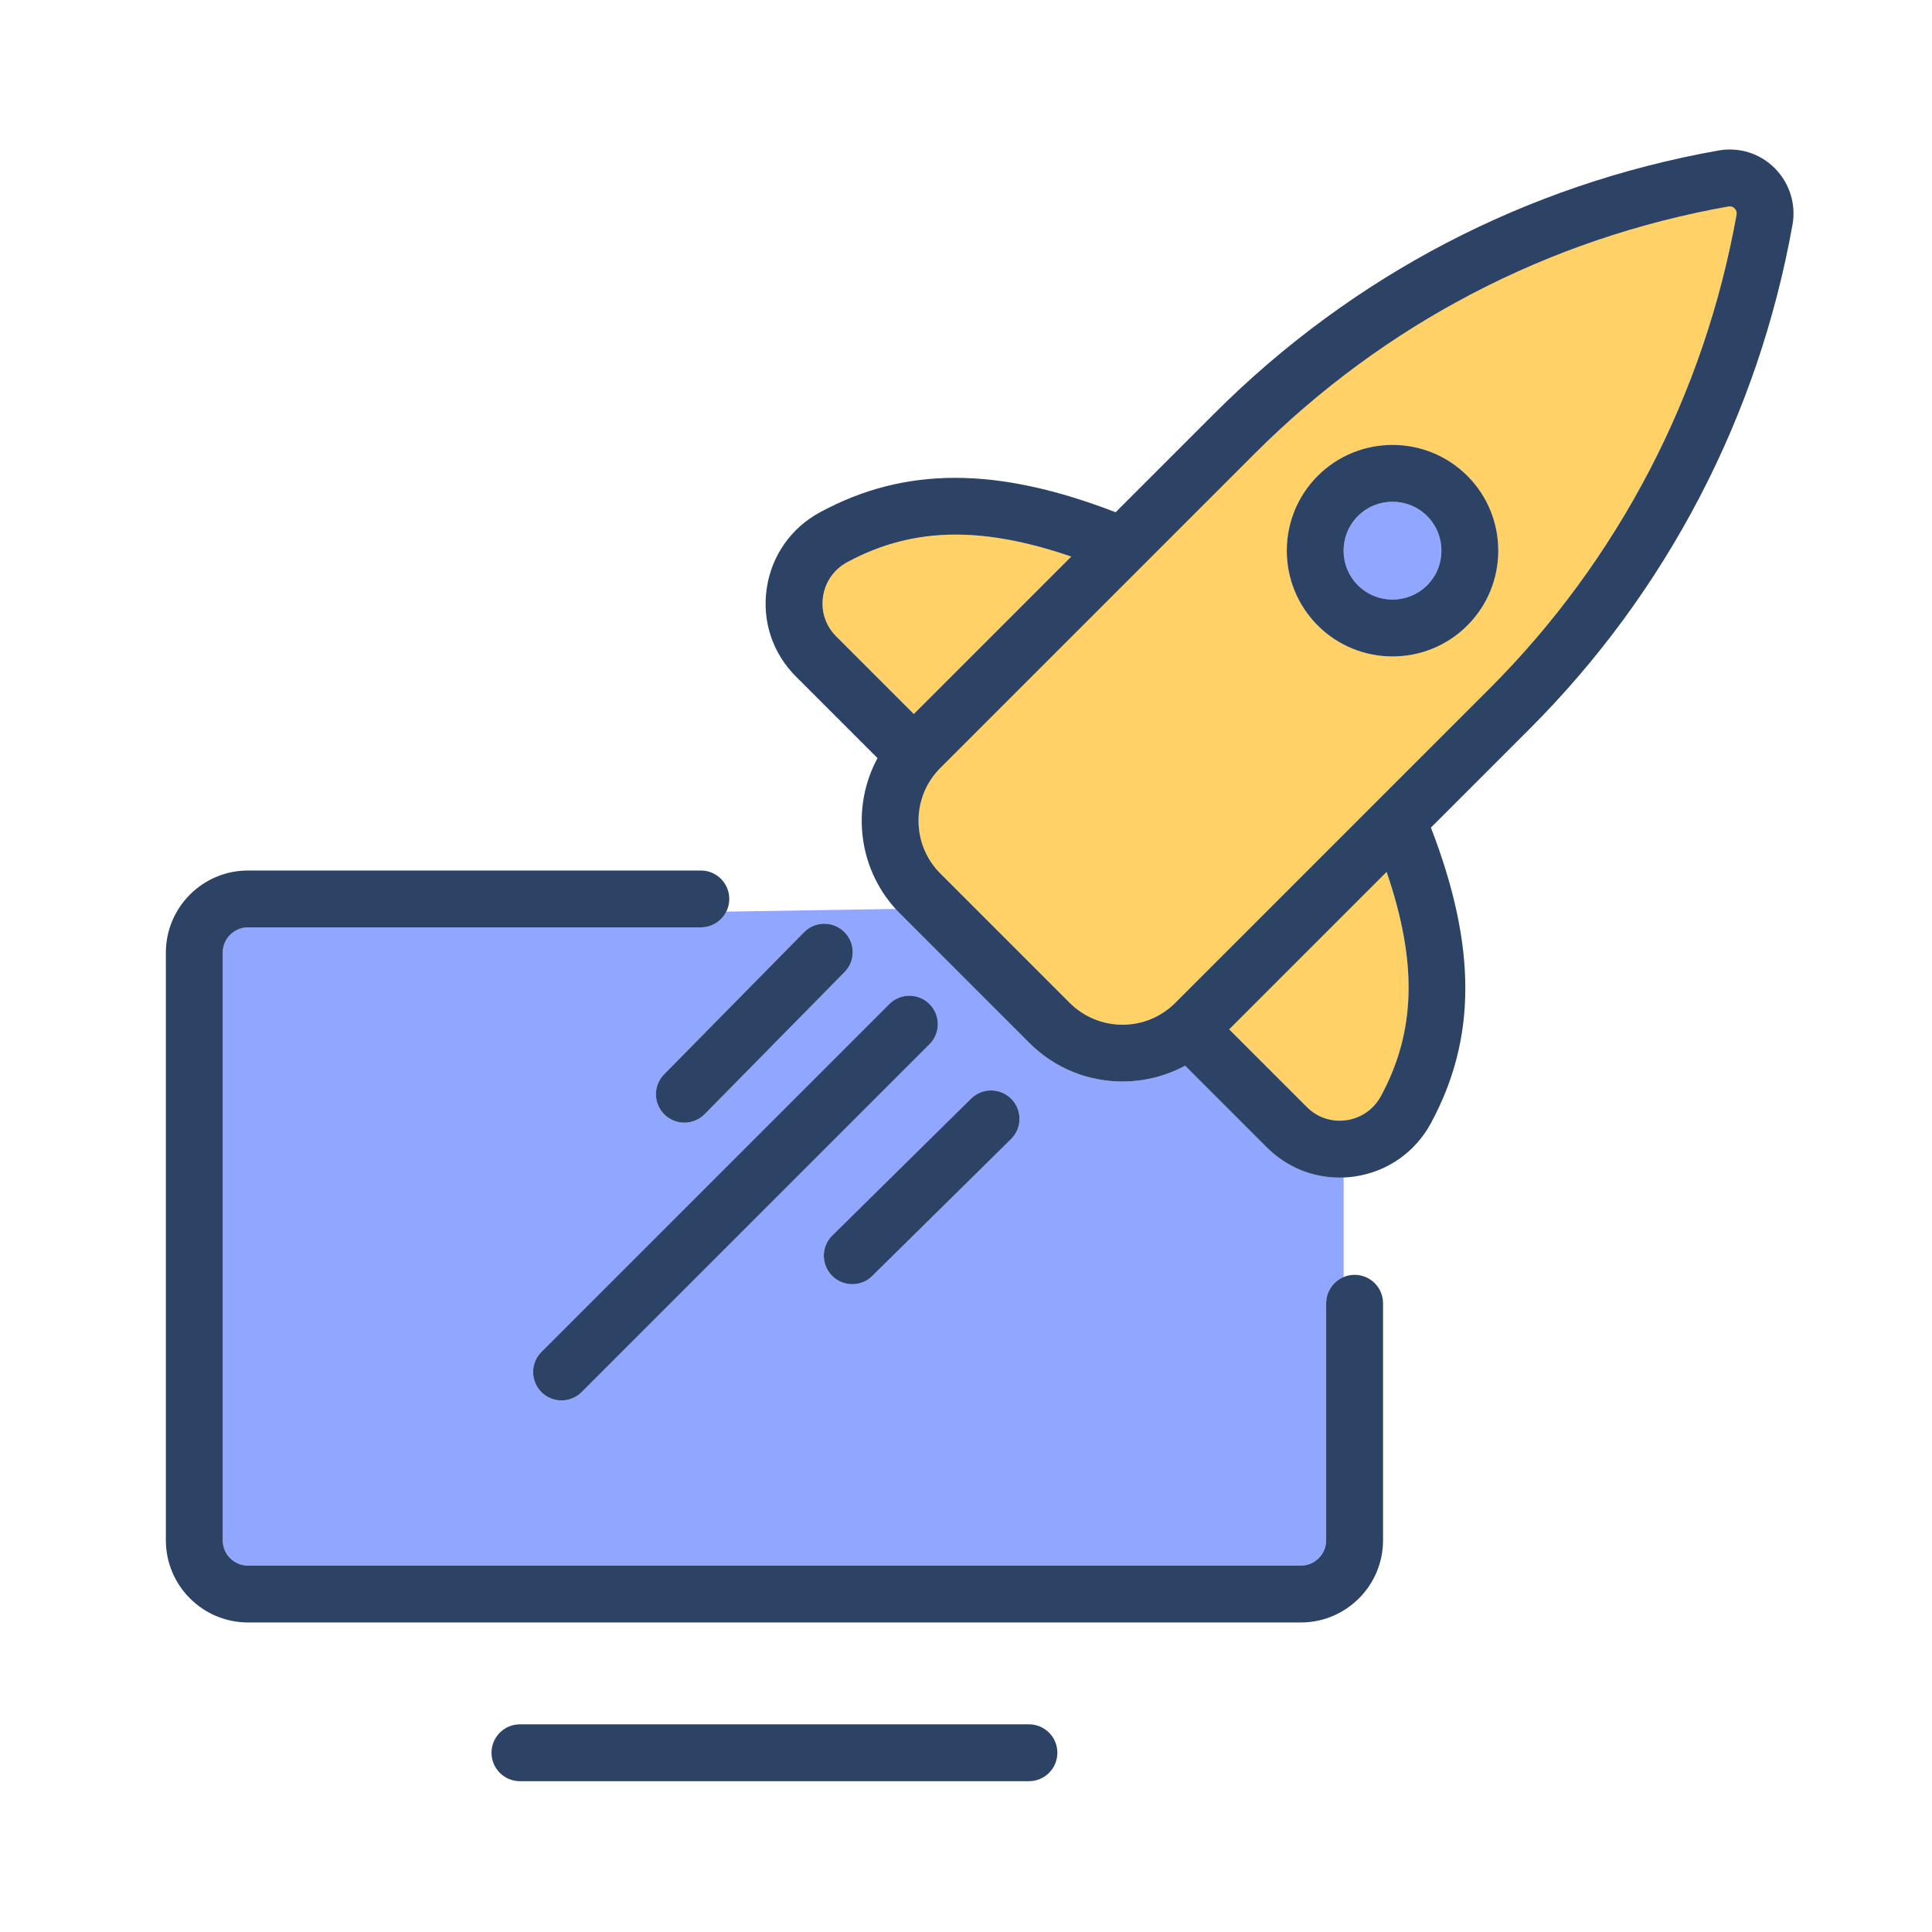 <?xml version="1.0" encoding="UTF-8"?>
<svg xmlns="http://www.w3.org/2000/svg" id="Layer_2" data-name="Layer 2" viewBox="0 0 1024 1024">
  <defs>
    <style>
      .cls-1 {
        fill: none;
      }

      .cls-2 {
        fill: #2c4366;
      }

      .cls-3 {
        fill: #ffd166;
      }

      .cls-4 {
        fill: #91a6ff;
      }
    </style>
  </defs>
  <g id="Layer_1-2" data-name="Layer 1">
    <g>
      <g>
        <path class="cls-4" d="M756.41,310.21c10.1-10.12,10.1-26.57,0-36.69-5.06-5.05-11.7-7.58-18.34-7.58s-13.29,2.53-18.35,7.58c-10.11,10.12-10.11,26.57,0,36.69,10.14,10.11,26.57,10.1,36.69,0Z"></path>
        <path class="cls-3" d="M713.66,593.72c7.83-1.14,14.48-5.8,18.26-12.78,18.42-34.07,19.55-70.45,3.02-118.82l-83.45,83.45,41.2,41.2c5.55,5.55,13.25,8.08,20.96,6.95Z"></path>
        <path class="cls-3" d="M448.98,298.01c-6.97,3.77-11.63,10.43-12.76,18.26-1.14,7.77,1.39,15.41,6.94,20.97l41.21,41.21,83.45-83.45c-22.75-7.78-42.85-11.65-61.3-11.65-20.78,0-39.47,4.91-57.53,14.66Z"></path>
        <path class="cls-3" d="M498.38,407.04c-7.45,7.47-11.55,17.41-11.55,27.96s4.12,20.52,11.6,27.99l68.51,68.52c7.48,7.48,17.42,11.6,28,11.6s20.29-4.04,27.74-11.35l107.42-107.42s.05-.04.07-.07l59.29-59.29c33.95-33.96,62.45-72.84,84.72-115.55,22.15-42.5,37.71-88.14,46.23-135.69.21-1.23-.14-2.35-1.05-3.28-.72-.72-1.59-1.08-2.59-1.08-.25,0-.5.02-.76.07-95.48,16.96-182.32,62.28-251.06,131.02l-59.34,59.34s-.01.02-.02.02l-107.21,107.21ZM698.42,252.21c21.85-21.85,57.44-21.87,79.31,0,21.86,21.86,21.86,57.44,0,79.31-10.93,10.93-25.29,16.41-39.65,16.41s-28.73-5.47-39.66-16.41c-21.86-21.87-21.86-57.45,0-79.31Z"></path>
        <path class="cls-4" d="M671.39,608.09l-43.26-43.26c-10.32,5.58-21.75,8.38-33.19,8.38-17.87,0-35.72-6.79-49.31-20.39l-68.52-68.52c-.83-.83-1.63-1.68-2.4-2.54l-89.78,1.42c-2.47,4.94-7.57,8.34-13.47,8.34h-240.02c-7.39,0-13.39,6.02-13.39,13.4v311.47c0,7.39,6,13.4,13.39,13.4h558.05c7.39,0,13.4-6.01,13.4-13.4v-125.64c0-6.26,3.82-11.63,9.26-13.91v-52.77c-.74.03-1.49.05-2.23.05-14.41,0-28.12-5.64-38.53-16.05ZM352.01,569.39l74.16-75.31c5.83-5.93,15.37-6,21.31-.16,5.93,5.84,6.01,15.38.16,21.31l-74.16,75.31c-2.94,2.99-6.84,4.49-10.73,4.49s-7.63-1.44-10.58-4.34c-5.92-5.84-6-15.38-.16-21.31ZM297.62,742.28c-3.85,0-7.71-1.47-10.65-4.41-5.89-5.89-5.89-15.42,0-21.31l184.37-184.37c5.89-5.89,15.42-5.89,21.31,0,5.89,5.89,5.89,15.42,0,21.31l-184.37,184.37c-2.94,2.94-6.8,4.41-10.66,4.41ZM535.87,603.77l-73.57,72.55c-2.94,2.9-6.76,4.34-10.58,4.34s-7.78-1.5-10.74-4.48c-5.84-5.94-5.78-15.48.15-21.32l73.57-72.55c5.94-5.85,15.46-5.77,21.32.15,5.84,5.94,5.78,15.47-.15,21.32Z"></path>
        <g>
          <path class="cls-2" d="M717.96,675.69c-8.32,0-15.07,6.75-15.07,15.07v125.64c0,7.39-6.01,13.4-13.4,13.4H131.44c-7.39,0-13.39-6.01-13.39-13.4v-311.47c0-7.39,6-13.4,13.39-13.4h240.02c8.32,0,15.07-6.75,15.07-15.07s-6.75-15.07-15.07-15.07h-240.02c-24.01,0-43.53,19.53-43.53,43.54v311.47c0,24.01,19.52,43.54,43.53,43.54h558.05c24.01,0,43.55-19.54,43.55-43.54v-125.64c0-8.32-6.75-15.07-15.07-15.07Z"></path>
          <path class="cls-2" d="M545.36,913.93h-269.78c-8.32,0-15.07,6.75-15.07,15.07s6.75,15.07,15.07,15.07h269.78c8.32,0,15.07-6.75,15.07-15.07s-6.75-15.07-15.07-15.07Z"></path>
          <path class="cls-2" d="M940.68,89.16c-7.89-7.87-18.72-11.32-29.87-9.39-101.66,18.06-194.04,66.27-267.17,139.39l-52.34,52.34c-63.07-24.34-111.72-24.29-156.65,0-15.43,8.34-25.74,23.07-28.27,40.42-2.53,17.29,3.1,34.28,15.45,46.63l43.27,43.27c-14.28,26.43-10.29,60.19,12.01,82.49l68.52,68.52c13.59,13.6,31.45,20.39,49.31,20.39,11.44,0,22.87-2.8,33.19-8.38l43.26,43.26c10.41,10.41,24.13,16.05,38.53,16.05,2.68,0,5.38-.19,8.08-.59,17.35-2.53,32.07-12.84,40.42-28.26,24.28-44.92,24.35-93.57,0-156.66l52.34-52.34c36.13-36.13,66.46-77.49,90.14-122.93,23.57-45.19,40.11-93.75,49.19-144.38,1.9-10.87-1.62-22.02-9.42-29.83ZM443.15,337.24c-5.54-5.55-8.08-13.2-6.94-20.97,1.14-7.83,5.8-14.49,12.76-18.26,18.05-9.75,36.74-14.66,57.53-14.66,18.46,0,38.56,3.86,61.3,11.65l-83.45,83.45-41.21-41.21ZM731.91,580.95c-3.78,6.98-10.43,11.64-18.26,12.78-7.71,1.14-15.41-1.39-20.96-6.95l-41.2-41.2,83.45-83.45c16.53,48.37,15.4,84.75-3.02,118.82ZM920.42,113.75c-8.53,47.55-24.08,93.19-46.23,135.69-22.27,42.71-50.78,81.59-84.72,115.55l-59.29,59.29s-.05.04-.07.07l-107.42,107.42c-7.45,7.32-17.29,11.35-27.74,11.35s-20.53-4.12-28-11.6l-68.51-68.52c-7.48-7.48-11.6-17.42-11.6-27.99s4.1-20.49,11.55-27.96l107.21-107.21s.01-.02.02-.02l59.34-59.34c68.74-68.74,155.58-114.05,251.06-131.02.26-.05.52-.07.76-.07,1,0,1.87.36,2.59,1.08.91.92,1.26,2.05,1.05,3.28Z"></path>
          <path class="cls-2" d="M698.42,252.21c-21.86,21.86-21.86,57.44,0,79.31,10.93,10.93,25.3,16.41,39.66,16.41s28.72-5.47,39.65-16.41c21.86-21.87,21.86-57.45,0-79.31-21.87-21.87-57.46-21.85-79.31,0ZM756.41,310.21c-10.11,10.1-26.55,10.11-36.69,0-10.11-10.12-10.11-26.57,0-36.69,5.06-5.05,11.71-7.58,18.35-7.58s13.27,2.53,18.34,7.58c10.1,10.12,10.1,26.57,0,36.69Z"></path>
          <path class="cls-2" d="M426.16,494.08l-74.16,75.31c-5.85,5.94-5.77,15.47.16,21.31,2.95,2.89,6.76,4.34,10.58,4.34s7.79-1.5,10.73-4.49l74.16-75.31c5.85-5.94,5.77-15.47-.16-21.31-5.95-5.85-15.48-5.77-21.31.16Z"></path>
          <path class="cls-2" d="M440.98,676.17c2.95,2.98,6.84,4.48,10.74,4.48s7.64-1.44,10.58-4.34l73.57-72.55c5.93-5.85,5.99-15.38.15-21.32-5.86-5.91-15.38-6-21.32-.15l-73.57,72.55c-5.93,5.84-5.98,15.38-.15,21.32Z"></path>
          <path class="cls-2" d="M471.34,532.18l-184.37,184.37c-5.89,5.89-5.89,15.42,0,21.31,2.94,2.94,6.8,4.41,10.65,4.41s7.71-1.47,10.66-4.41l184.37-184.37c5.89-5.89,5.89-15.42,0-21.31-5.89-5.89-15.42-5.89-21.31,0Z"></path>
        </g>
      </g>
      <rect class="cls-1" width="1024" height="1024"></rect>
    </g>
  </g>
</svg>
